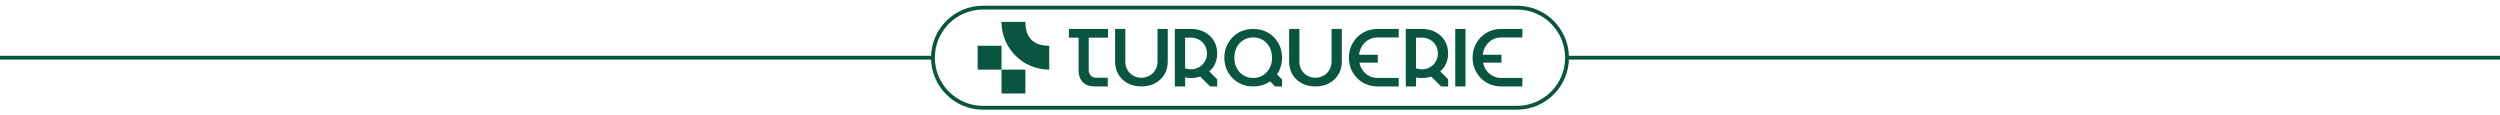 <svg xmlns="http://www.w3.org/2000/svg" xmlns:xlink="http://www.w3.org/1999/xlink" width="650" height="30" viewBox="0 0 650 30"><path fill="none" stroke-width="1" stroke-linecap="butt" stroke-linejoin="miter" stroke="rgb(3.831%, 33.554%, 25.206%)" stroke-opacity="1" stroke-miterlimit="10" d="M 0.002 -0 L -138.83 -0 C -146.022 -0 -151.85 5.828 -151.85 13.015 C -151.85 20.203 -146.022 26.031 -138.834 26.031 L 0.002 26.031 C 7.189 26.031 13.013 20.203 13.013 13.015 C 13.017 5.828 7.189 -0 0.002 -0 Z M 0.002 -0 " transform="matrix(1, 0, 0, -1, 394.416, 28.015)"></path><path fill="none" stroke-width="1" stroke-linecap="butt" stroke-linejoin="miter" stroke="rgb(3.831%, 33.554%, 25.206%)" stroke-opacity="1" stroke-miterlimit="10" d="M 0.002 -0 L 242.568 -0 " transform="matrix(1, 0, 0, -1, 407.432, 15)"></path><path fill="none" stroke-width="1" stroke-linecap="butt" stroke-linejoin="miter" stroke="rgb(3.831%, 33.554%, 25.206%)" stroke-opacity="1" stroke-miterlimit="10" d="M 0 -0 L 242.566 -0 " transform="matrix(1, 0, 0, -1, 0, 15)"></path><path fill-rule="nonzero" fill="rgb(3.831%, 33.554%, 25.206%)" fill-opacity="1" d="M 254.188 11.898 L 254.188 18.105 L 260.395 18.105 L 260.395 11.898 Z M 254.188 11.898 "></path><path fill-rule="nonzero" fill="rgb(3.831%, 33.554%, 25.206%)" fill-opacity="1" d="M 260.391 24.309 L 266.598 24.309 L 266.598 18.102 L 260.391 18.102 Z M 260.391 24.309 "></path><path fill-rule="nonzero" fill="rgb(3.831%, 33.554%, 25.206%)" fill-opacity="1" d="M 266.598 5.691 L 260.391 5.691 C 260.391 12.547 265.949 18.105 272.805 18.105 L 272.805 11.898 C 268.695 11.898 266.598 9.801 266.598 5.691 "></path><path fill-rule="nonzero" fill="rgb(3.831%, 33.554%, 25.206%)" fill-opacity="1" d="M 280.434 7.523 L 277.91 7.523 L 277.91 9.789 L 280.434 9.789 L 280.434 18.32 C 280.434 19.602 280.801 20.613 281.535 21.359 C 282.27 22.105 283.289 22.477 284.586 22.477 L 288.023 22.477 L 288.023 20.215 L 285.074 20.215 C 284.445 20.215 283.949 20.027 283.598 19.656 C 283.246 19.281 283.066 18.781 283.066 18.152 L 283.066 9.789 L 288.082 9.789 L 288.082 7.523 Z M 280.434 7.523 "></path><path fill-rule="nonzero" fill="rgb(3.831%, 33.554%, 25.206%)" fill-opacity="1" d="M 300.953 15.945 C 300.953 16.824 300.758 17.582 300.367 18.223 C 299.973 18.863 299.457 19.355 298.82 19.699 C 298.18 20.043 297.488 20.215 296.742 20.215 C 296.016 20.215 295.332 20.043 294.695 19.699 C 294.055 19.355 293.543 18.863 293.16 18.223 C 292.777 17.582 292.59 16.824 292.59 15.945 L 292.59 7.523 L 289.922 7.523 L 289.926 15.977 C 289.926 17.273 290.215 18.41 290.797 19.383 C 291.379 20.359 292.191 21.117 293.23 21.66 C 294.273 22.203 295.453 22.477 296.77 22.477 C 298.09 22.477 299.262 22.203 300.293 21.66 C 301.324 21.117 302.137 20.359 302.73 19.383 C 303.32 18.41 303.617 17.273 303.617 15.977 L 303.617 7.523 L 300.953 7.523 Z M 300.953 15.945 "></path><path fill-rule="nonzero" fill="rgb(3.831%, 33.554%, 25.206%)" fill-opacity="1" d="M 346.207 15.945 C 346.207 16.824 346.012 17.582 345.617 18.223 C 345.227 18.863 344.711 19.355 344.07 19.699 C 343.434 20.043 342.738 20.215 341.996 20.215 C 341.27 20.215 340.586 20.043 339.945 19.699 C 339.305 19.355 338.797 18.863 338.414 18.223 C 338.031 17.582 337.84 16.824 337.84 15.945 L 337.84 7.523 L 335.176 7.523 L 335.176 15.977 C 335.176 17.273 335.469 18.41 336.051 19.383 C 336.633 20.359 337.445 21.117 338.484 21.66 C 339.527 22.203 340.707 22.477 342.023 22.477 C 343.34 22.477 344.516 22.203 345.547 21.66 C 346.578 21.117 347.391 20.359 347.98 19.383 C 348.574 18.41 348.871 17.273 348.871 15.977 L 348.871 7.523 L 346.207 7.523 Z M 346.207 15.945 "></path><path fill-rule="nonzero" fill="rgb(3.831%, 33.554%, 25.206%)" fill-opacity="1" d="M 378.363 22.477 L 381.027 22.477 L 381.027 7.523 L 378.363 7.523 Z M 378.363 22.477 "></path><path fill-rule="nonzero" fill="rgb(3.831%, 33.554%, 25.206%)" fill-opacity="1" d="M 330.113 17.676 C 329.703 18.469 329.133 19.098 328.406 19.566 C 327.676 20.031 326.82 20.266 325.828 20.266 C 324.859 20.266 324.004 20.031 323.266 19.566 C 322.527 19.098 321.953 18.469 321.543 17.676 C 321.133 16.883 320.93 15.988 320.93 15 C 320.93 14.012 321.133 13.121 321.543 12.324 C 321.953 11.531 322.527 10.902 323.266 10.438 C 324.004 9.969 324.859 9.734 325.828 9.734 C 326.82 9.734 327.676 9.969 328.406 10.438 C 329.133 10.902 329.703 11.531 330.113 12.324 C 330.523 13.121 330.73 14.012 330.73 15 C 330.73 15.988 330.523 16.883 330.113 17.676 M 332.367 18.793 C 333.012 17.664 333.336 16.402 333.336 15 C 333.336 13.582 333.012 12.312 332.367 11.191 C 331.723 10.07 330.836 9.18 329.707 8.516 C 328.578 7.855 327.285 7.523 325.828 7.523 C 324.371 7.523 323.086 7.855 321.965 8.516 C 320.844 9.18 319.957 10.074 319.305 11.207 C 318.652 12.336 318.324 13.602 318.324 15 C 318.324 16.402 318.652 17.664 319.305 18.793 C 319.957 19.926 320.844 20.82 321.965 21.484 C 323.086 22.145 324.371 22.477 325.828 22.477 C 327.285 22.477 328.578 22.145 329.707 21.484 C 329.883 21.379 330.039 21.262 330.203 21.148 L 331.531 22.477 L 333.336 22.477 L 333.336 20.672 L 332.008 19.344 C 332.129 19.164 332.258 18.988 332.367 18.793 "></path><path fill-rule="nonzero" fill="rgb(3.831%, 33.554%, 25.206%)" fill-opacity="1" d="M 358.219 7.523 C 356.762 7.523 355.473 7.855 354.352 8.516 C 353.234 9.18 352.348 10.074 351.691 11.207 C 351.039 12.336 350.711 13.602 350.711 15 C 350.711 16.402 351.039 17.664 351.691 18.793 C 352.348 19.926 353.234 20.82 354.352 21.484 C 355.473 22.145 356.762 22.477 358.219 22.477 L 363.656 22.477 L 363.656 20.266 L 358.219 20.266 C 357.246 20.266 356.395 20.031 355.656 19.566 C 354.918 19.098 354.344 18.469 353.934 17.676 C 353.711 17.246 353.555 16.789 353.453 16.301 L 358.219 16.301 L 358.219 14.234 L 353.363 14.234 C 353.441 13.547 353.633 12.91 353.934 12.324 C 354.344 11.531 354.918 10.902 355.656 10.438 C 356.395 9.969 357.246 9.734 358.219 9.734 L 363.656 9.734 L 363.656 7.523 Z M 358.219 7.523 "></path><path fill-rule="nonzero" fill="rgb(3.831%, 33.554%, 25.206%)" fill-opacity="1" d="M 387.812 10.438 C 388.551 9.969 389.402 9.734 390.375 9.734 L 395.812 9.734 L 395.812 7.523 L 390.375 7.523 C 388.918 7.523 387.633 7.855 386.512 8.516 C 385.391 9.18 384.504 10.074 383.852 11.207 C 383.195 12.336 382.871 13.602 382.871 15 C 382.871 16.402 383.195 17.664 383.852 18.793 C 384.504 19.926 385.391 20.82 386.512 21.484 C 387.633 22.145 388.918 22.477 390.375 22.477 L 395.812 22.477 L 395.812 20.266 L 390.375 20.266 C 389.402 20.266 388.551 20.031 387.812 19.566 C 387.074 19.098 386.5 18.469 386.09 17.676 C 385.867 17.246 385.711 16.785 385.609 16.301 L 390.375 16.301 L 390.375 14.234 L 385.52 14.234 C 385.602 13.547 385.789 12.91 386.09 12.324 C 386.5 11.531 387.074 10.902 387.812 10.438 "></path><path fill-rule="nonzero" fill="rgb(3.831%, 33.554%, 25.206%)" fill-opacity="1" d="M 313.238 16.027 C 312.844 16.668 312.332 17.16 311.691 17.504 C 311.051 17.848 310.359 18.02 309.613 18.02 C 309.094 18.02 308.598 17.926 308.125 17.75 L 308.125 9.789 L 309.629 9.789 C 309.641 9.789 309.656 9.785 309.672 9.785 C 310.398 9.785 311.078 9.957 311.719 10.301 C 312.359 10.645 312.871 11.137 313.25 11.777 C 313.609 12.379 313.793 13.09 313.816 13.906 C 313.793 14.719 313.605 15.426 313.238 16.027 M 315.602 17.188 C 316.172 16.246 316.461 15.148 316.48 13.902 C 316.461 12.656 316.18 11.559 315.613 10.617 C 315.16 9.855 314.559 9.23 313.824 8.73 C 313.621 8.59 313.406 8.457 313.18 8.34 C 312.141 7.793 310.961 7.523 309.641 7.523 C 309.637 7.523 309.633 7.523 309.629 7.523 L 305.457 7.523 L 305.457 22.477 L 308.125 22.477 L 308.125 20.137 C 308.609 20.227 309.113 20.281 309.641 20.281 C 310.539 20.281 311.363 20.145 312.129 19.891 L 312.09 19.934 L 314.633 22.477 L 316.48 22.477 L 316.48 20.629 L 314.414 18.562 C 314.867 18.16 315.277 17.719 315.602 17.188 "></path><path fill-rule="nonzero" fill="rgb(3.831%, 33.554%, 25.206%)" fill-opacity="1" d="M 373.277 16.027 C 372.887 16.668 372.371 17.16 371.73 17.504 C 371.09 17.848 370.398 18.02 369.652 18.02 C 369.133 18.02 368.637 17.926 368.164 17.75 L 368.164 9.789 L 369.668 9.789 C 369.68 9.789 369.695 9.785 369.711 9.785 C 370.438 9.785 371.117 9.957 371.758 10.301 C 372.398 10.645 372.91 11.137 373.293 11.777 C 373.648 12.379 373.836 13.09 373.855 13.906 C 373.832 14.719 373.645 15.426 373.277 16.027 M 375.641 17.188 C 376.215 16.246 376.504 15.148 376.52 13.902 C 376.504 12.656 376.219 11.559 375.656 10.617 C 375.199 9.855 374.598 9.23 373.863 8.73 C 373.66 8.594 373.449 8.457 373.219 8.34 C 372.18 7.793 371 7.523 369.68 7.523 C 369.676 7.523 369.672 7.523 369.668 7.523 L 365.5 7.523 L 365.5 22.477 L 368.164 22.477 L 368.164 20.137 C 368.648 20.227 369.152 20.281 369.68 20.281 C 370.578 20.281 371.406 20.145 372.168 19.891 L 372.129 19.934 L 374.676 22.477 L 376.52 22.477 L 376.52 20.629 L 374.453 18.562 C 374.906 18.16 375.316 17.719 375.641 17.188 "></path></svg>
